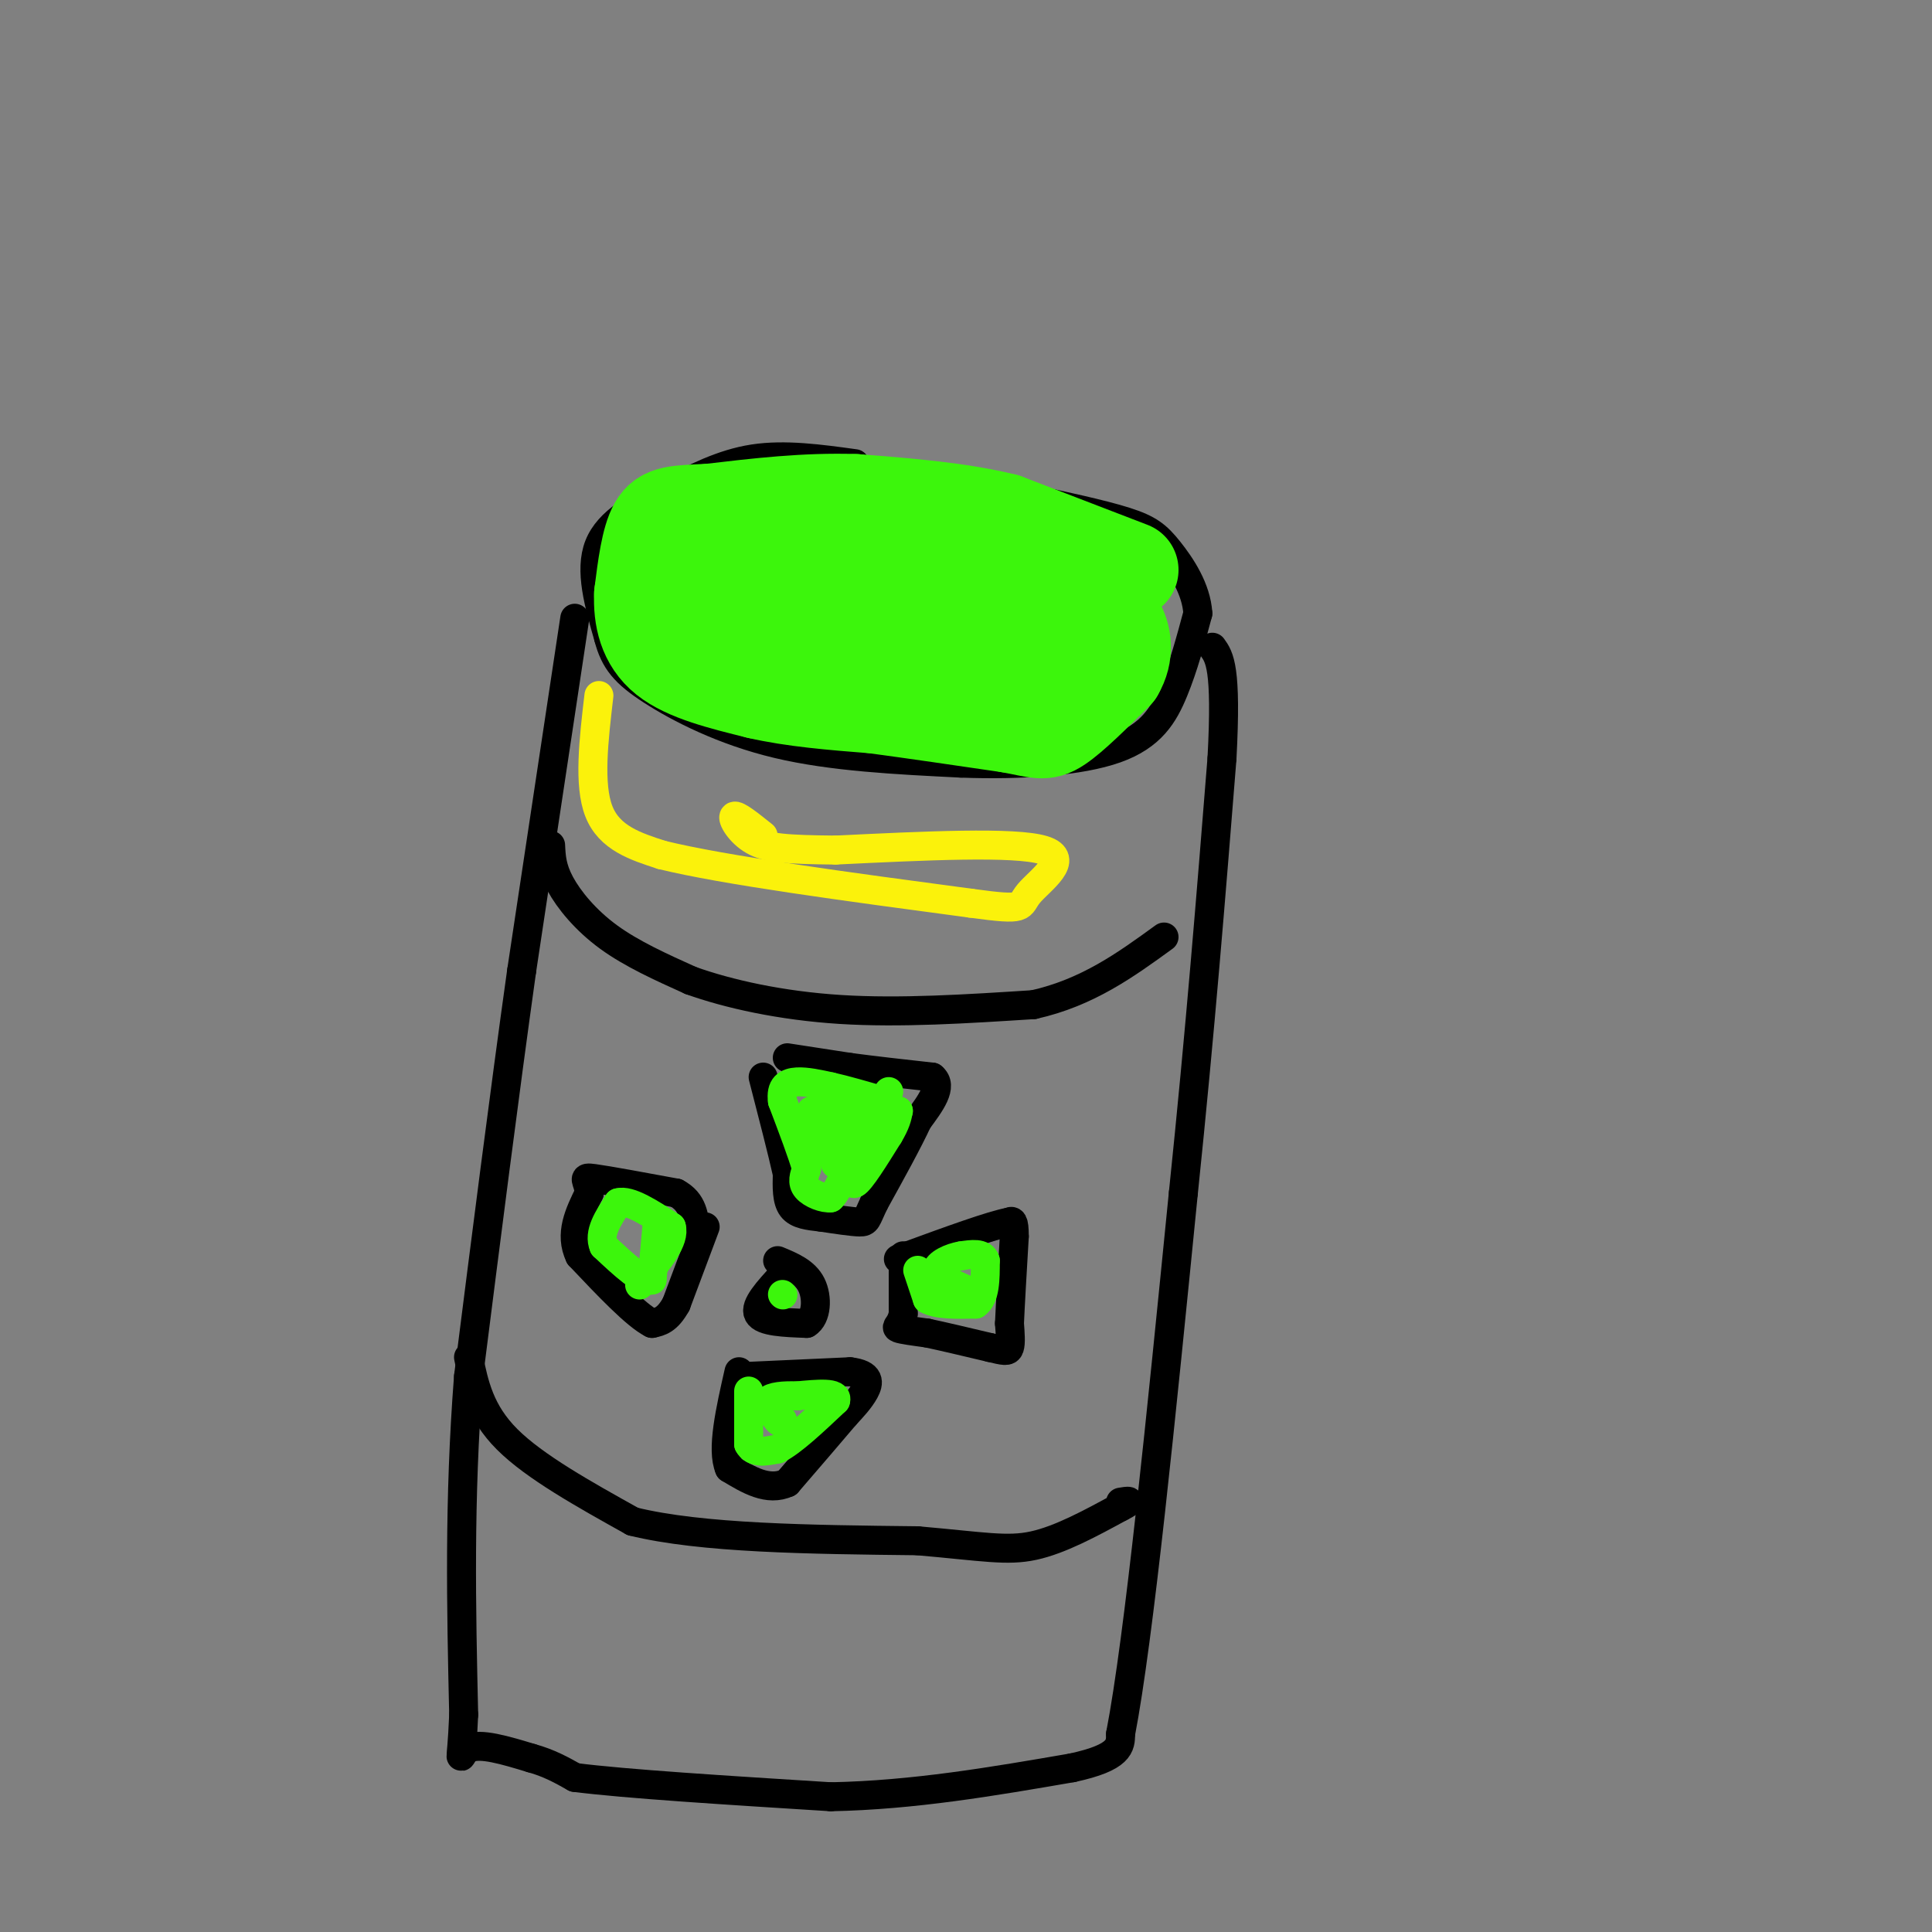 <svg viewBox='0 0 400 400' version='1.1' xmlns='http://www.w3.org/2000/svg' xmlns:xlink='http://www.w3.org/1999/xlink'><rect x="0" y="0" width="400" height="400" fill="#808080" stroke="none"/><g fill='none' stroke='#000000' stroke-width='6' stroke-linecap='round' stroke-linejoin='round'><path d='M177,96c-7.250,-1.000 -14.500,-2.000 -21,-1c-6.500,1.000 -12.250,4.000 -18,7'/><path d='M138,102c-6.000,2.689 -12.000,5.911 -14,11c-2.000,5.089 0.000,12.044 2,19'/><path d='M126,132c1.250,4.821 3.375,7.375 9,11c5.625,3.625 14.750,8.321 26,11c11.250,2.679 24.625,3.339 38,4'/><path d='M199,158c12.464,0.464 24.625,-0.375 32,-3c7.375,-2.625 9.964,-7.036 12,-12c2.036,-4.964 3.518,-10.482 5,-16'/><path d='M248,127c-0.298,-5.119 -3.542,-9.917 -6,-13c-2.458,-3.083 -4.131,-4.452 -9,-6c-4.869,-1.548 -12.935,-3.274 -21,-5'/><path d='M212,103c-9.000,-1.500 -21.000,-2.750 -33,-4'/><path d='M179,99c-8.167,-0.833 -12.083,-0.917 -16,-1'/><path d='M119,128c0.000,0.000 -11.000,73.000 -11,73'/><path d='M108,201c-3.667,26.167 -7.333,55.083 -11,84'/><path d='M97,285c-2.000,25.667 -1.500,47.833 -1,70'/><path d='M96,355c-0.511,12.356 -1.289,8.244 1,7c2.289,-1.244 7.644,0.378 13,2'/><path d='M110,364c3.667,1.000 6.333,2.500 9,4'/><path d='M119,368c10.333,1.333 31.667,2.667 53,4'/><path d='M172,372c17.167,-0.333 33.583,-3.167 50,-6'/><path d='M222,366c10.000,-2.167 10.000,-4.583 10,-7'/><path d='M232,359c3.833,-19.833 8.417,-65.917 13,-112'/><path d='M245,247c3.500,-33.667 5.750,-61.833 8,-90'/><path d='M253,157c1.000,-18.833 -0.500,-20.917 -2,-23'/><path d='M114,175c0.111,2.356 0.222,4.711 2,8c1.778,3.289 5.222,7.511 10,11c4.778,3.489 10.889,6.244 17,9'/><path d='M143,203c7.756,2.778 18.644,5.222 31,6c12.356,0.778 26.178,-0.111 40,-1'/><path d='M214,208c11.167,-2.500 19.083,-8.250 27,-14'/><path d='M97,281c1.167,5.667 2.333,11.333 8,17c5.667,5.667 15.833,11.333 26,17'/><path d='M131,315c14.167,3.500 36.583,3.750 59,4'/><path d='M190,319c13.711,1.200 18.489,2.200 24,1c5.511,-1.200 11.756,-4.600 18,-8'/><path d='M232,312c3.000,-1.500 1.500,-1.250 0,-1'/><path d='M163,219c0.000,0.000 13.000,2.000 13,2'/><path d='M176,221c5.000,0.667 11.000,1.333 17,2'/><path d='M193,223c2.333,1.833 -0.333,5.417 -3,9'/><path d='M190,232c-2.000,4.333 -5.500,10.667 -9,17'/><path d='M181,249c-1.711,3.578 -1.489,4.022 -3,4c-1.511,-0.022 -4.756,-0.511 -8,-1'/><path d='M170,252c-2.533,-0.289 -4.867,-0.511 -6,-2c-1.133,-1.489 -1.067,-4.244 -1,-7'/><path d='M163,243c-1.000,-4.500 -3.000,-12.250 -5,-20'/><path d='M187,260c0.000,0.000 0.000,12.000 0,12'/><path d='M187,272c-0.489,2.489 -1.711,2.711 -1,3c0.711,0.289 3.356,0.644 6,1'/><path d='M192,276c3.167,0.667 8.083,1.833 13,3'/><path d='M205,279c2.911,0.689 3.689,0.911 4,0c0.311,-0.911 0.156,-2.956 0,-5'/><path d='M209,274c0.167,-3.833 0.583,-10.917 1,-18'/><path d='M210,256c0.000,-3.500 -0.500,-3.250 -1,-3'/><path d='M209,253c-3.667,0.667 -12.333,3.833 -21,7'/><path d='M188,260c-3.500,1.167 -1.750,0.583 0,0'/><path d='M154,285c0.000,0.000 22.000,-1.000 22,-1'/><path d='M176,284c4.267,0.511 3.933,2.289 3,4c-0.933,1.711 -2.467,3.356 -4,5'/><path d='M175,293c-2.667,3.167 -7.333,8.583 -12,14'/><path d='M163,307c-4.000,1.833 -8.000,-0.583 -12,-3'/><path d='M151,304c-1.667,-3.833 0.167,-11.917 2,-20'/><path d='M146,254c0.000,0.000 -6.000,16.000 -6,16'/><path d='M140,270c-1.833,3.333 -3.417,3.667 -5,4'/><path d='M135,274c-3.333,-1.667 -9.167,-7.833 -15,-14'/><path d='M120,260c-2.167,-4.500 -0.083,-8.750 2,-13'/><path d='M122,247c-0.222,-2.822 -1.778,-3.378 1,-3c2.778,0.378 9.889,1.689 17,3'/><path d='M140,247c3.500,1.833 3.750,4.917 4,8'/><path d='M162,264c-2.917,3.167 -5.833,6.333 -5,8c0.833,1.667 5.417,1.833 10,2'/><path d='M167,274c2.089,-1.244 2.311,-5.356 1,-8c-1.311,-2.644 -4.156,-3.822 -7,-5'/></g>
<g fill='none' stroke='#3CF60C' stroke-width='20' stroke-linecap='round' stroke-linejoin='round'><path d='M234,118c0.000,0.000 -26.000,-10.000 -26,-10'/><path d='M208,108c-9.500,-2.333 -20.250,-3.167 -31,-4'/><path d='M177,104c-10.167,-0.333 -20.083,0.833 -30,2'/><path d='M147,106c-6.978,0.356 -9.422,0.244 -11,3c-1.578,2.756 -2.289,8.378 -3,14'/><path d='M133,123c-0.200,4.756 0.800,9.644 5,13c4.200,3.356 11.600,5.178 19,7'/><path d='M157,143c7.167,1.667 15.583,2.333 24,3'/><path d='M181,146c8.667,1.167 18.333,2.583 28,4'/><path d='M209,150c6.044,1.111 7.156,1.889 10,0c2.844,-1.889 7.422,-6.444 12,-11'/><path d='M231,139c2.178,-3.667 1.622,-7.333 0,-10c-1.622,-2.667 -4.311,-4.333 -7,-6'/><path d='M224,123c-4.222,-1.053 -11.276,-0.684 -14,2c-2.724,2.684 -1.118,7.684 1,10c2.118,2.316 4.748,1.947 6,1c1.252,-0.947 1.126,-2.474 1,-4'/><path d='M218,132c0.005,-2.059 -0.482,-5.206 -2,-7c-1.518,-1.794 -4.067,-2.235 -6,-3c-1.933,-0.765 -3.250,-1.855 -6,0c-2.750,1.855 -6.933,6.653 -7,8c-0.067,1.347 3.981,-0.758 5,-3c1.019,-2.242 -0.990,-4.621 -3,-7'/><path d='M199,120c-2.837,-1.211 -8.431,-0.739 -11,2c-2.569,2.739 -2.115,7.746 -1,9c1.115,1.254 2.890,-1.244 4,-4c1.110,-2.756 1.555,-5.770 0,-8c-1.555,-2.230 -5.111,-3.677 -8,-3c-2.889,0.677 -5.111,3.479 -6,6c-0.889,2.521 -0.444,4.760 0,7'/><path d='M177,129c1.093,1.222 3.825,0.777 5,-1c1.175,-1.777 0.793,-4.885 -4,-7c-4.793,-2.115 -13.997,-3.238 -19,-4c-5.003,-0.762 -5.805,-1.163 -7,1c-1.195,2.163 -2.783,6.890 -1,9c1.783,2.110 6.938,1.603 10,0c3.062,-1.603 4.031,-4.301 5,-7'/><path d='M166,120c0.469,-1.548 -0.858,-1.918 -4,-1c-3.142,0.918 -8.100,3.122 -4,6c4.100,2.878 17.258,6.429 23,4c5.742,-2.429 4.069,-10.837 2,-13c-2.069,-2.163 -4.535,1.918 -7,6'/></g>
<g fill='none' stroke='#3CF60C' stroke-width='6' stroke-linecap='round' stroke-linejoin='round'><path d='M184,226c0.000,0.000 -5.000,9.000 -5,9'/><path d='M179,235c-1.667,3.167 -3.333,6.583 -5,10'/><path d='M174,245c-1.167,2.167 -1.583,2.583 -2,3'/><path d='M172,248c-1.422,0.200 -3.978,-0.800 -5,-2c-1.022,-1.200 -0.511,-2.600 0,-4'/><path d='M167,242c-0.833,-3.000 -2.917,-8.500 -5,-14'/><path d='M162,228c-0.422,-3.111 1.022,-3.889 3,-4c1.978,-0.111 4.489,0.444 7,1'/><path d='M172,225c3.000,0.667 7.000,1.833 11,3'/><path d='M183,228c-0.822,2.511 -8.378,7.289 -12,8c-3.622,0.711 -3.311,-2.644 -3,-6'/><path d='M168,230c0.333,0.833 2.667,5.917 5,11'/><path d='M173,241c3.222,-0.333 8.778,-6.667 10,-8c1.222,-1.333 -1.889,2.333 -5,6'/><path d='M178,239c-1.311,2.711 -2.089,6.489 -1,6c1.089,-0.489 4.044,-5.244 7,-10'/><path d='M184,235c1.500,-2.500 1.750,-3.750 2,-5'/><path d='M186,230c-2.333,-0.833 -9.167,-0.417 -16,0'/><path d='M170,230c-2.667,0.000 -1.333,0.000 0,0'/><path d='M190,263c0.000,0.000 2.000,6.000 2,6'/><path d='M192,269c2.000,1.167 6.000,1.083 10,1'/><path d='M202,270c2.000,-1.333 2.000,-5.167 2,-9'/><path d='M204,261c-0.500,-1.667 -2.750,-1.333 -5,-1'/><path d='M199,260c-2.156,0.333 -5.044,1.667 -5,3c0.044,1.333 3.022,2.667 6,4'/><path d='M200,267c0.500,1.000 -1.250,1.500 -3,2'/><path d='M162,268c0.000,0.000 0.100,0.100 0.1,0.1'/><path d='M155,288c0.000,0.000 0.000,11.000 0,11'/><path d='M155,299c1.000,2.000 3.500,1.500 6,1'/><path d='M161,300c3.000,-1.500 7.500,-5.750 12,-10'/><path d='M173,290c0.667,-1.833 -3.667,-1.417 -8,-1'/><path d='M165,289c-2.667,-0.111 -5.333,0.111 -6,1c-0.667,0.889 0.667,2.444 2,4'/><path d='M161,294c0.500,0.667 0.750,0.333 1,0'/><path d='M136,254c0.000,0.000 -1.000,11.000 -1,11'/><path d='M135,265c-1.833,0.667 -5.917,-3.167 -10,-7'/><path d='M125,258c-1.167,-2.667 0.917,-5.833 3,-9'/><path d='M128,249c2.333,-0.667 6.667,2.167 11,5'/><path d='M139,254c0.833,2.667 -2.583,6.833 -6,11'/><path d='M133,265c-1.000,1.833 -0.500,0.917 0,0'/></g>
<g fill='none' stroke='#FBF20B' stroke-width='6' stroke-linecap='round' stroke-linejoin='round'><path d='M124,144c-1.083,9.250 -2.167,18.500 0,24c2.167,5.500 7.583,7.250 13,9'/><path d='M137,177c12.833,3.167 38.417,6.583 64,10'/><path d='M201,187c11.929,1.631 9.750,0.708 12,-2c2.250,-2.708 8.929,-7.202 3,-9c-5.929,-1.798 -24.464,-0.899 -43,0'/><path d='M173,176c-10.190,-0.107 -14.167,-0.375 -17,-2c-2.833,-1.625 -4.524,-4.607 -4,-5c0.524,-0.393 3.262,1.804 6,4'/></g>
</svg>